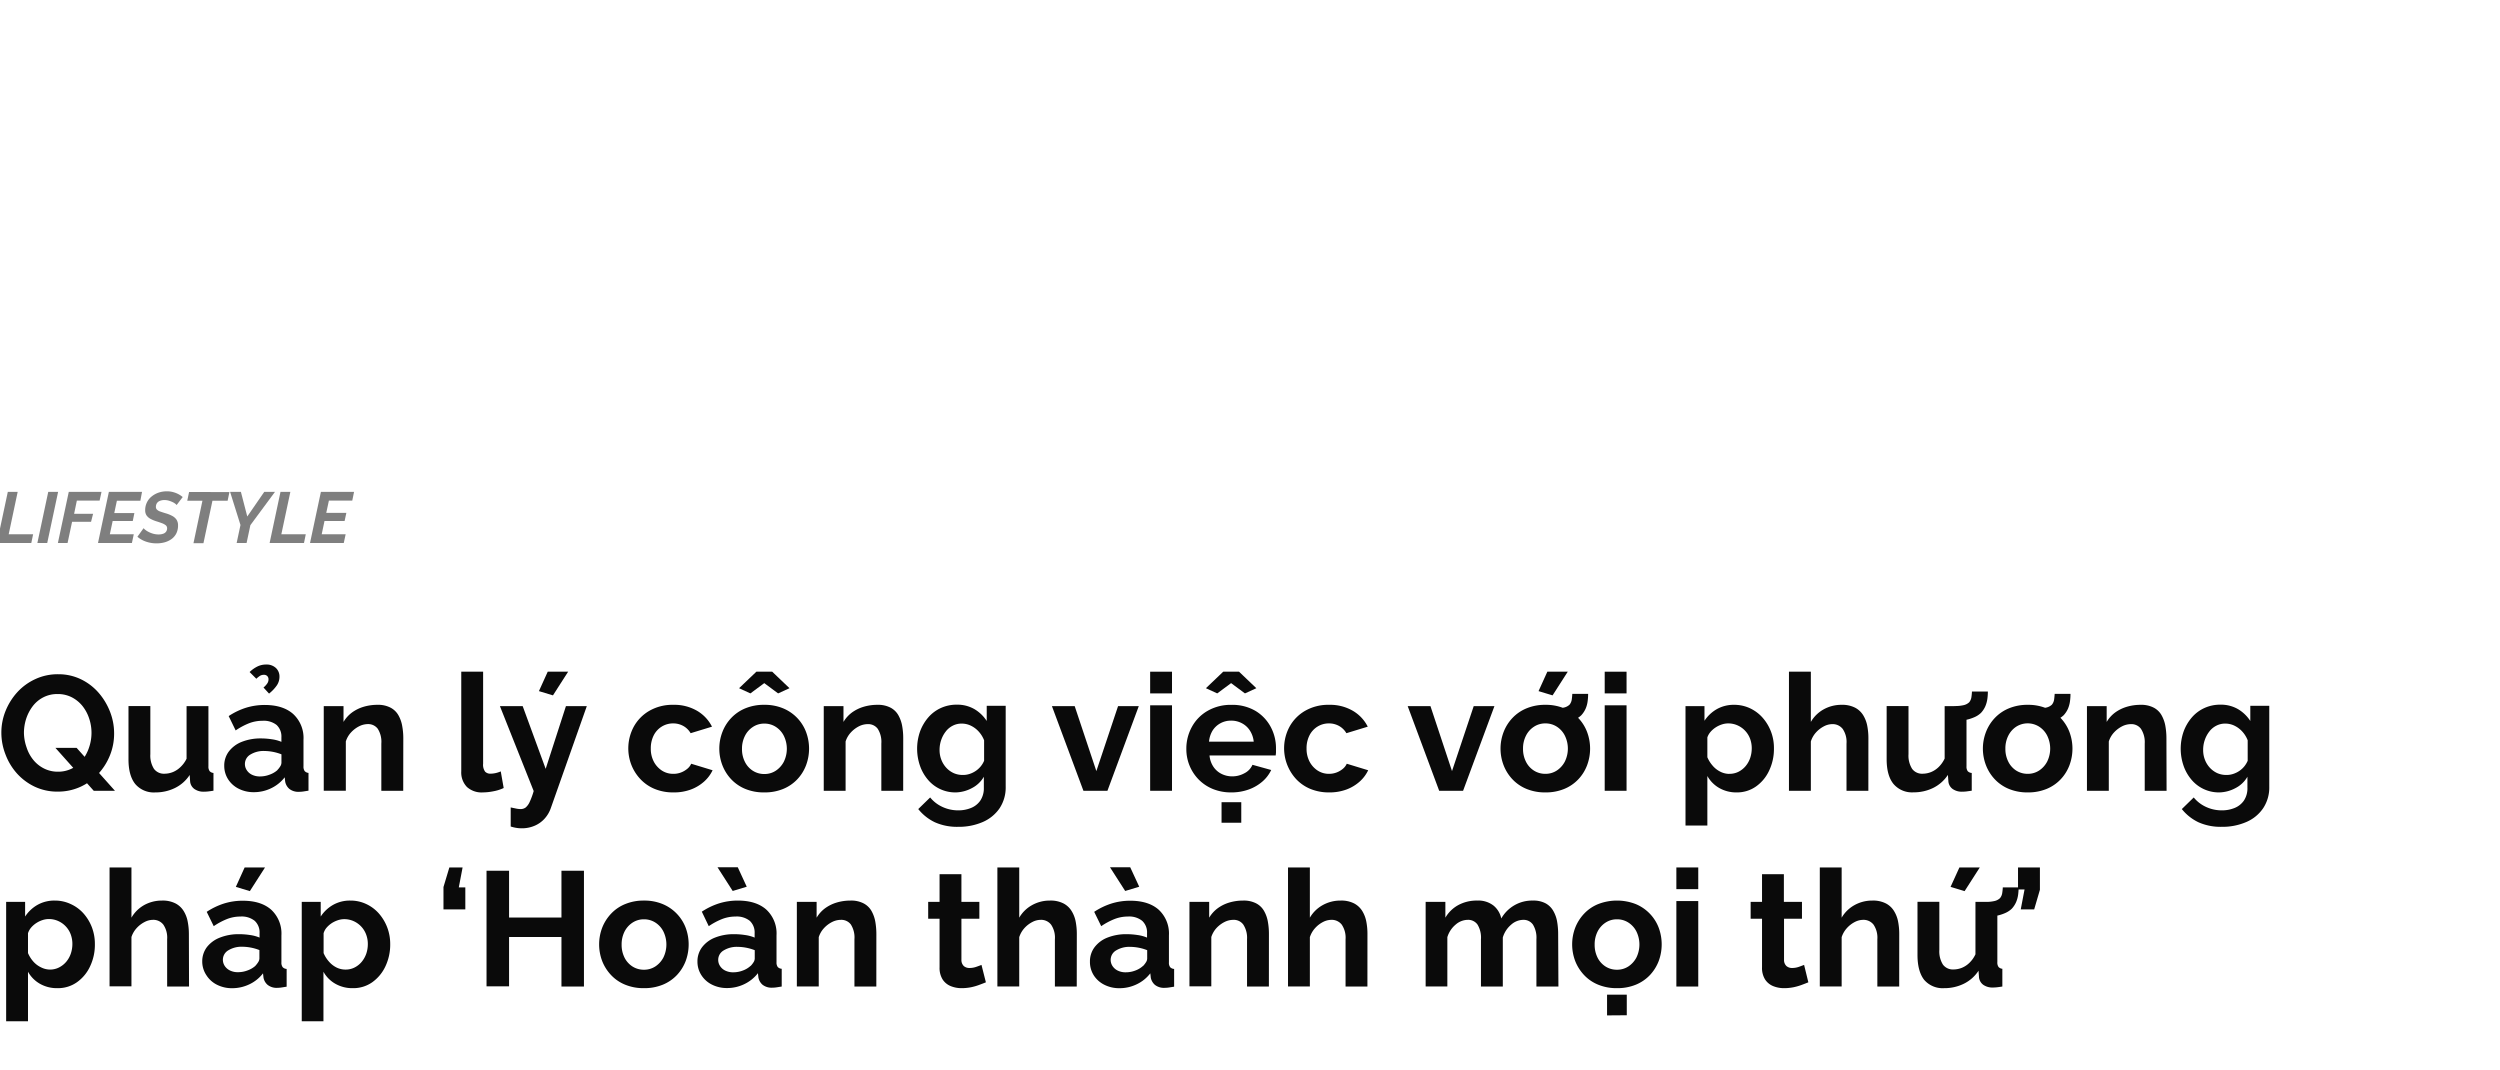 <svg xmlns="http://www.w3.org/2000/svg" viewBox="0 0 659 282"><g opacity="0.5"><path d="M2.06,129.65h2.6L2.29,140.84H8.73l-.48,2.3H-.81Z"/><path d="M12.72,129.65h2.6l-2.87,13.49H9.85Z"/><path d="M18.13,129.65h8.63l-.5,2.3h-6l-.72,3.48h5L24,137.55h-5l-1.19,5.59H15.26Z"/><path d="M28.7,129.65h8.74L37,132H30.81l-.69,3.25h5.3L35,137.33h-5.3l-.75,3.51h6.31l-.49,2.3H25.83Z"/><path d="M41.24,143.23a8.33,8.33,0,0,1-2.76-.46,6.8,6.8,0,0,1-2.26-1.28l1.63-2.26a2.47,2.47,0,0,0,.46.44,4.86,4.86,0,0,0,.87.55,6.52,6.52,0,0,0,1.2.47,5.34,5.34,0,0,0,1.41.19,3.54,3.54,0,0,0,1.26-.2,1.52,1.52,0,0,0,.75-.56,1.47,1.47,0,0,0,.25-.86,1,1,0,0,0-.37-.81,3.71,3.71,0,0,0-1-.54c-.43-.16-.92-.33-1.48-.5a8.73,8.73,0,0,1-1.6-.68,2.9,2.9,0,0,1-1-.92,2.44,2.44,0,0,1-.33-1.3,4.63,4.63,0,0,1,.47-2.1A4.48,4.48,0,0,1,40,130.85a5.92,5.92,0,0,1,1.83-1,6.72,6.72,0,0,1,2.15-.34,6.24,6.24,0,0,1,1.66.21,6.9,6.9,0,0,1,1.41.55,6.72,6.72,0,0,1,1.11.75l-1.61,2.12a1.23,1.23,0,0,0-.35-.36,3.42,3.42,0,0,0-.72-.43,6.77,6.77,0,0,0-1-.38,4,4,0,0,0-1.1-.16,3.19,3.19,0,0,0-1.26.23,1.62,1.62,0,0,0-.77.62,1.73,1.73,0,0,0-.25,1,.92.92,0,0,0,.3.7,2.21,2.21,0,0,0,.84.48c.37.13.82.28,1.35.44a8.73,8.73,0,0,1,1.76.69,3.19,3.19,0,0,1,1.17,1,2.65,2.65,0,0,1,.41,1.52,4.57,4.57,0,0,1-.48,2.17,4.14,4.14,0,0,1-1.3,1.48,5.82,5.82,0,0,1-1.84.84A8.14,8.14,0,0,1,41.24,143.23Z"/><path d="M53.36,132h-4l.48-2.3H60.48L60,132H56l-2.37,11.19H51Z"/><path d="M63.39,138.39l-2.74-8.74H63.5l1.68,6.5,4.48-6.5h2.83L66,138.43l-1,4.71H62.38Z"/><path d="M73.94,129.65h2.6l-2.38,11.19H80.6l-.47,2.3H71.07Z"/><path d="M84.59,129.65h8.74l-.47,2.3H86.7L86,135.2h5.3l-.46,2.13h-5.3l-.74,3.51h6.31l-.49,2.3H81.72Z"/></g><path d="M15.21,208.67a13.9,13.9,0,0,1-6.08-1.31,14.89,14.89,0,0,1-4.69-3.51,15.88,15.88,0,0,1-3-5,15.59,15.59,0,0,1-1.08-5.7,15.18,15.18,0,0,1,1.14-5.83,16.55,16.55,0,0,1,3.14-4.94A14.74,14.74,0,0,1,9.34,179a14,14,0,0,1,6-1.27,13.55,13.55,0,0,1,6,1.33,14.57,14.57,0,0,1,4.67,3.57,17,17,0,0,1,3,5,15.59,15.59,0,0,1,1.07,5.67A15.26,15.26,0,0,1,29,199.06,16,16,0,0,1,25.9,204a14.64,14.64,0,0,1-4.73,3.42A14.21,14.21,0,0,1,15.21,208.67Zm0-5.25a8.07,8.07,0,0,0,3.83-.88,8.31,8.31,0,0,0,2.8-2.36,11,11,0,0,0,1.69-3.31,12,12,0,0,0,.59-3.68,11.79,11.79,0,0,0-.63-3.83,10.51,10.51,0,0,0-1.76-3.27,8.78,8.78,0,0,0-2.8-2.28,8,8,0,0,0-3.72-.86,8,8,0,0,0-3.84.89,8.23,8.23,0,0,0-2.78,2.36,11.3,11.3,0,0,0-1.7,3.29,12.23,12.23,0,0,0-.58,3.7A12.09,12.09,0,0,0,7,197a10.1,10.1,0,0,0,1.74,3.26,8.59,8.59,0,0,0,2.79,2.28A8,8,0,0,0,15.25,203.42Zm-.6-6.28h5.59L30.3,208.45H24.71Z" fill="#0a0a0a"/><path d="M33.87,200.11v-14h5.76v12.7a6.52,6.52,0,0,0,.95,3.85,3.25,3.25,0,0,0,2.8,1.29,6,6,0,0,0,2.21-.44,6.32,6.32,0,0,0,2-1.33A7.48,7.48,0,0,0,49.18,200V186.14h5.76V202a2,2,0,0,0,.33,1.28,1.52,1.52,0,0,0,1,.47v4.68c-.57.09-1,.15-1.44.2a10.39,10.39,0,0,1-1.05.06,4.16,4.16,0,0,1-2.52-.7,2.75,2.75,0,0,1-1.14-1.94L50,204.28a9.75,9.75,0,0,1-3.87,3.43,11.57,11.57,0,0,1-5.2,1.17,6.4,6.4,0,0,1-5.29-2.23Q33.86,204.42,33.87,200.11Z" fill="#0a0a0a"/><path d="M59.11,201.87a6.15,6.15,0,0,1,1.23-3.8,7.92,7.92,0,0,1,3.42-2.53,13.35,13.35,0,0,1,5-.89,18.81,18.81,0,0,1,2.88.22,10.08,10.08,0,0,1,2.54.68v-1.2a4.17,4.17,0,0,0-1.27-3.25A5.47,5.47,0,0,0,69.18,190a9.74,9.74,0,0,0-3.53.65,18.06,18.06,0,0,0-3.53,1.89l-1.84-3.78a18.25,18.25,0,0,1,4.57-2.2,16.76,16.76,0,0,1,4.93-.73q4.81,0,7.5,2.38A8.57,8.57,0,0,1,80,195V202a2,2,0,0,0,.32,1.27,1.57,1.57,0,0,0,1,.47v4.68l-1.39.22a7.47,7.47,0,0,1-1.06.08,3.83,3.83,0,0,1-2.6-.77,3.32,3.32,0,0,1-1.09-1.89l-.13-1.16a10,10,0,0,1-3.66,2.92,10.35,10.35,0,0,1-4.47,1,8.68,8.68,0,0,1-4-.91,7,7,0,0,1-2.8-2.51A6.57,6.57,0,0,1,59.11,201.87Zm14,1.12a5.67,5.67,0,0,0,.78-1,1.87,1.87,0,0,0,.3-.93v-2.22a12.73,12.73,0,0,0-4.52-.88,6.64,6.64,0,0,0-3.67.94,2.86,2.86,0,0,0-1.44,2.5,2.89,2.89,0,0,0,.47,1.59,3.34,3.34,0,0,0,1.37,1.22,4.67,4.67,0,0,0,2.15.46,7,7,0,0,0,2.54-.48A6.15,6.15,0,0,0,73.13,203Zm-5.55-24.08-1.76-1.76a8,8,0,0,1,2.09-1.48,5.14,5.14,0,0,1,2.21-.5,3.58,3.58,0,0,1,2.65.93,3.08,3.08,0,0,1,.92,2.25,4.06,4.06,0,0,1-.67,2.28,10.09,10.09,0,0,1-2.08,2.2l-1.46-1.6a5.19,5.19,0,0,0,1-1.09,1.86,1.86,0,0,0,.32-1.06,1.19,1.19,0,0,0-.32-.86,1.17,1.17,0,0,0-.88-.34,2,2,0,0,0-1,.24A6.19,6.19,0,0,0,67.58,178.91Z" fill="#0a0a0a"/><path d="M106.29,208.45h-5.77V196a6.4,6.4,0,0,0-.94-3.89A3.13,3.13,0,0,0,97,190.87a5.25,5.25,0,0,0-2.34.58,7.53,7.53,0,0,0-2.13,1.62,6.27,6.27,0,0,0-1.37,2.37v13H85.34V186.14h5.21v4.16a8.42,8.42,0,0,1,2.19-2.45,10.15,10.15,0,0,1,3.07-1.53,12.74,12.74,0,0,1,3.68-.53,7.09,7.09,0,0,1,3.46.75,5.12,5.12,0,0,1,2.07,2,8.64,8.64,0,0,1,1,2.82,17.85,17.85,0,0,1,.29,3.19Z" fill="#0a0a0a"/><path d="M121.59,177.06h5.76v24.25a3.12,3.12,0,0,0,.52,2.09,1.87,1.87,0,0,0,1.42.54,6.47,6.47,0,0,0,1.42-.17,7.49,7.49,0,0,0,1.29-.43l.77,4.38a10.79,10.79,0,0,1-2.71.86,14.77,14.77,0,0,1-2.79.3,5.74,5.74,0,0,1-4.19-1.44,5.49,5.49,0,0,1-1.49-4.12Z" fill="#0a0a0a"/><path d="M134.62,212.84l1.44.3a5.92,5.92,0,0,0,1.14.13,2.2,2.2,0,0,0,1.36-.41,4.11,4.11,0,0,0,1.05-1.44,19.34,19.34,0,0,0,1.07-2.9l-8.9-22.38h6l6.06,16.53,5.34-16.53h5.5L145.2,213a8.11,8.11,0,0,1-1.57,2.71,7.49,7.49,0,0,1-2.62,1.92,8.5,8.5,0,0,1-3.51.71,8.94,8.94,0,0,1-1.37-.11,10.5,10.5,0,0,1-1.51-.36Zm11.14-29.54-3.7-1.12,2.32-5.12h5.38Z" fill="#0a0a0a"/><path d="M177.53,208.88a12.72,12.72,0,0,1-4.94-.91,10.81,10.81,0,0,1-3.74-2.55,11.79,11.79,0,0,1-2.39-3.72,12.07,12.07,0,0,1,.6-10.14,10.88,10.88,0,0,1,4.11-4.19,12.2,12.2,0,0,1,6.32-1.58,11.89,11.89,0,0,1,6.28,1.59,10.1,10.1,0,0,1,3.91,4.17l-5.63,1.72a5.08,5.08,0,0,0-1.94-1.91,5.44,5.44,0,0,0-2.66-.67,5.63,5.63,0,0,0-3,.83,5.77,5.77,0,0,0-2.13,2.32,7.56,7.56,0,0,0-.77,3.48,7.24,7.24,0,0,0,.79,3.44,6.32,6.32,0,0,0,2.13,2.36,5.4,5.4,0,0,0,3,.86,5.48,5.48,0,0,0,2-.34,5.79,5.79,0,0,0,1.66-.95,3.64,3.64,0,0,0,1.07-1.37l5.64,1.72a9.39,9.39,0,0,1-2.26,3,11,11,0,0,1-3.48,2.08A12.76,12.76,0,0,1,177.53,208.88Z" fill="#0a0a0a"/><path d="M201.49,208.88a12.73,12.73,0,0,1-5-.91,10.72,10.72,0,0,1-3.72-2.53,11.29,11.29,0,0,1-2.34-3.7,12.21,12.21,0,0,1,0-8.8,11.19,11.19,0,0,1,2.34-3.7,10.72,10.72,0,0,1,3.72-2.53,12.73,12.73,0,0,1,5-.92,12.58,12.58,0,0,1,4.92.92,10.91,10.91,0,0,1,6.06,6.23,12.5,12.5,0,0,1,0,8.8,11.07,11.07,0,0,1-2.32,3.7,10.72,10.72,0,0,1-3.72,2.53A12.72,12.72,0,0,1,201.49,208.88Zm-6.67-27.47,4.56-4.35h4.17l4.56,4.35-3,1.37-3.65-2.71-3.66,2.71Zm.77,16a7.36,7.36,0,0,0,.78,3.44,5.84,5.84,0,0,0,2.11,2.34,5.5,5.5,0,0,0,3,.84,5.36,5.36,0,0,0,3-.86,6.32,6.32,0,0,0,2.13-2.36,7.75,7.75,0,0,0,0-6.86,6,6,0,0,0-2.13-2.36,5.44,5.44,0,0,0-3-.85,5.36,5.36,0,0,0-3,.87,6,6,0,0,0-2.11,2.36A7.36,7.36,0,0,0,195.59,197.36Z" fill="#0a0a0a"/><path d="M238.08,208.45h-5.76V196a6.39,6.39,0,0,0-.95-3.89,3.11,3.11,0,0,0-2.62-1.23,5.26,5.26,0,0,0-2.35.58,7.63,7.63,0,0,0-2.12,1.62,6.3,6.3,0,0,0-1.38,2.37v13h-5.76V186.14h5.2v4.16a8.42,8.42,0,0,1,2.19-2.45,10.21,10.21,0,0,1,3.08-1.53,12.67,12.67,0,0,1,3.67-.53,7.14,7.14,0,0,1,3.47.75,5.09,5.09,0,0,1,2.06,2,8.89,8.89,0,0,1,1,2.82,17.85,17.85,0,0,1,.28,3.19Z" fill="#0a0a0a"/><path d="M251.92,208.88a9.4,9.4,0,0,1-7.33-3.36,11.39,11.39,0,0,1-2.08-3.66,13.76,13.76,0,0,1,0-9,12,12,0,0,1,2.17-3.73,9.71,9.71,0,0,1,3.31-2.49,10,10,0,0,1,4.24-.89,9,9,0,0,1,4.6,1.16,9.81,9.81,0,0,1,3.27,3.14v-4h5v21.31a9.93,9.93,0,0,1-1.61,5.7,10.33,10.33,0,0,1-4.45,3.63,15.79,15.79,0,0,1-6.45,1.26,14.28,14.28,0,0,1-6.2-1.22,12.54,12.54,0,0,1-4.34-3.46l3.14-3.06a9,9,0,0,0,3.25,2.5,9.77,9.77,0,0,0,4.15.9,8.76,8.76,0,0,0,3.37-.63,5.41,5.41,0,0,0,2.45-1.94,5.86,5.86,0,0,0,.93-3.45v-2.84a7.6,7.6,0,0,1-3.16,3A9.38,9.38,0,0,1,251.92,208.88Zm1.94-4.6a5.5,5.5,0,0,0,1.81-.3,6.28,6.28,0,0,0,2.88-2,6,6,0,0,0,.86-1.44v-5.4a7.33,7.33,0,0,0-1.44-2.32,6.74,6.74,0,0,0-2.07-1.54,5.48,5.48,0,0,0-2.38-.54,5,5,0,0,0-2.41.57,5.34,5.34,0,0,0-1.85,1.57,7.51,7.51,0,0,0-1.18,2.24,7.91,7.91,0,0,0-.41,2.57,7,7,0,0,0,.47,2.59,6.7,6.7,0,0,0,1.31,2.11,6.13,6.13,0,0,0,2,1.43A5.88,5.88,0,0,0,253.86,204.28Z" fill="#0a0a0a"/><path d="M285.59,208.45l-8.3-22.31h6L289,203.26l5.72-17.12h5.46l-8.26,22.31Z" fill="#0a0a0a"/><path d="M303.18,182.78v-5.72h5.76v5.72Zm0,25.67V185.92h5.76v22.53Z" fill="#0a0a0a"/><path d="M324.59,208.88a12.62,12.62,0,0,1-4.9-.91,11.14,11.14,0,0,1-3.74-2.51,11.42,11.42,0,0,1-3.23-8,11.86,11.86,0,0,1,1.45-5.83,10.86,10.86,0,0,1,4.12-4.23,12.15,12.15,0,0,1,6.35-1.6,12,12,0,0,1,6.32,1.6,10.86,10.86,0,0,1,4,4.22,11.78,11.78,0,0,1,1.39,5.64c0,.34,0,.69,0,1s-.06.65-.08.88H318.83a6.33,6.33,0,0,0,1,2.94A5.55,5.55,0,0,0,322,204a6.31,6.31,0,0,0,2.82.65,6.61,6.61,0,0,0,3.24-.84,4.45,4.45,0,0,0,2.09-2.21l4.94,1.37a9.27,9.27,0,0,1-2.34,3.06,11.36,11.36,0,0,1-3.59,2.08A13.3,13.3,0,0,1,324.59,208.88Zm-6.71-27.47,4.56-4.35h4.17l4.56,4.35-3,1.37-3.65-2.71-3.66,2.71Zm.82,14.1h11.78a6.52,6.52,0,0,0-1-2.92,5.53,5.53,0,0,0-2.09-1.93,5.9,5.9,0,0,0-2.88-.7,5.73,5.73,0,0,0-2.82.7,5.6,5.6,0,0,0-2.06,1.93A6.65,6.65,0,0,0,318.7,195.51ZM322,216.88v-5.42h5.2v5.42Z" fill="#0a0a0a"/><path d="M350.39,208.88a12.72,12.72,0,0,1-4.94-.91,10.81,10.81,0,0,1-3.74-2.55,12,12,0,0,1-1.79-13.86,10.88,10.88,0,0,1,4.11-4.19,12.2,12.2,0,0,1,6.32-1.58,11.89,11.89,0,0,1,6.28,1.59,10.1,10.1,0,0,1,3.91,4.17l-5.63,1.72a5.15,5.15,0,0,0-1.94-1.91,5.44,5.44,0,0,0-2.66-.67,5.63,5.63,0,0,0-3,.83,5.77,5.77,0,0,0-2.13,2.32,7.44,7.44,0,0,0-.77,3.48,7.24,7.24,0,0,0,.79,3.44,6.32,6.32,0,0,0,2.13,2.36,5.4,5.4,0,0,0,3,.86,5.52,5.52,0,0,0,1.95-.34,5.79,5.79,0,0,0,1.66-.95,3.74,3.74,0,0,0,1.07-1.37l5.64,1.72a9.39,9.39,0,0,1-2.26,3,11,11,0,0,1-3.48,2.08A12.79,12.79,0,0,1,350.39,208.88Z" fill="#0a0a0a"/><path d="M379.37,208.45l-8.3-22.31h6l5.68,17.12,5.72-17.12h5.46l-8.26,22.31Z" fill="#0a0a0a"/><path d="M407.37,208.88a12.73,12.73,0,0,1-4.95-.91,10.72,10.72,0,0,1-3.72-2.53,11.29,11.29,0,0,1-2.34-3.7,12.21,12.21,0,0,1,0-8.8,11.19,11.19,0,0,1,2.34-3.7,10.72,10.72,0,0,1,3.72-2.53,12.73,12.73,0,0,1,4.95-.92,12.58,12.58,0,0,1,4.92.92,10.91,10.91,0,0,1,6.06,6.23,12.5,12.5,0,0,1,0,8.8,11.07,11.07,0,0,1-2.32,3.7,10.72,10.72,0,0,1-3.72,2.53A12.72,12.72,0,0,1,407.37,208.88Zm-5.9-11.52a7.36,7.36,0,0,0,.78,3.44,5.84,5.84,0,0,0,2.11,2.34,5.5,5.5,0,0,0,3,.84,5.36,5.36,0,0,0,3-.86,6.32,6.32,0,0,0,2.13-2.36,7.75,7.75,0,0,0,0-6.86,6,6,0,0,0-2.13-2.36,5.44,5.44,0,0,0-3-.85,5.36,5.36,0,0,0-3,.87,6,6,0,0,0-2.11,2.36A7.36,7.36,0,0,0,401.47,197.36Zm7.79-14.06-3.7-1.12,2.32-5.12h5.38Zm.56,7.39.08-3.95a9.68,9.68,0,0,0,2.41-.24,3.1,3.1,0,0,0,1.42-.75,2.81,2.81,0,0,0,.58-1.31q.1-.7.15-1.53h4.17a14.37,14.37,0,0,1-.13,1.94,7.11,7.11,0,0,1-.51,1.91,6.39,6.39,0,0,1-1.16,1.78,5.76,5.76,0,0,1-1.75,1.14,11.18,11.18,0,0,1-2.45.76A15.14,15.14,0,0,1,409.82,190.69Z" fill="#0a0a0a"/><path d="M423,182.78v-5.72h5.76v5.72Zm0,25.67V185.92h5.76v22.53Z" fill="#0a0a0a"/><path d="M457.8,208.88a9,9,0,0,1-4.62-1.17,8.3,8.3,0,0,1-3.12-3.16v13.06H444.3V186.14h5V190a9.53,9.53,0,0,1,3.27-3.08,9,9,0,0,1,4.52-1.13,9.76,9.76,0,0,1,4.19.9,10.22,10.22,0,0,1,3.33,2.48,12,12,0,0,1,3,8.1,13.27,13.27,0,0,1-1.27,5.87,10.49,10.49,0,0,1-3.48,4.19A8.64,8.64,0,0,1,457.8,208.88Zm-1.93-4.9a5.18,5.18,0,0,0,2.41-.55,6,6,0,0,0,1.87-1.49,6.68,6.68,0,0,0,1.2-2.15,7.87,7.87,0,0,0,.41-2.52,7.19,7.19,0,0,0-.45-2.57,6.23,6.23,0,0,0-3.31-3.5,6,6,0,0,0-2.48-.51,5.39,5.39,0,0,0-1.65.28,6.8,6.8,0,0,0-1.61.77,6.45,6.45,0,0,0-1.36,1.18,4.37,4.37,0,0,0-.84,1.46v5.23a8.22,8.22,0,0,0,1.4,2.23,6.42,6.42,0,0,0,2,1.57A5.36,5.36,0,0,0,455.87,204Z" fill="#0a0a0a"/><path d="M492.5,208.45h-5.76V196a6.09,6.09,0,0,0-1-3.85,3.34,3.34,0,0,0-2.77-1.27,4.85,4.85,0,0,0-2.19.58,7.36,7.36,0,0,0-2.09,1.62,6.36,6.36,0,0,0-1.35,2.37v13h-5.77V177.06h5.77V190.3a8.86,8.86,0,0,1,3.39-3.32,9.59,9.59,0,0,1,4.69-1.19,7.45,7.45,0,0,1,3.57.75,5.53,5.53,0,0,1,2.15,2,8.36,8.36,0,0,1,1.07,2.8,17,17,0,0,1,.3,3.21Z" fill="#0a0a0a"/><path d="M497.32,200.11v-14h5.76v12.7a6.52,6.52,0,0,0,.95,3.85,3.24,3.24,0,0,0,2.79,1.29,6,6,0,0,0,2.22-.44,6.32,6.32,0,0,0,2-1.33,7.66,7.66,0,0,0,1.57-2.23V186.14h5.76V202a2,2,0,0,0,.32,1.28,1.57,1.57,0,0,0,1.06.47v4.68l-1.44.2a10.42,10.42,0,0,1-1.06.06,4.14,4.14,0,0,1-2.51-.7,2.75,2.75,0,0,1-1.14-1.94l-.13-1.79a9.88,9.88,0,0,1-3.87,3.43,11.57,11.57,0,0,1-5.2,1.17,6.38,6.38,0,0,1-5.29-2.23Q497.32,204.42,497.32,200.11Zm17.85-10,.08-4a9.73,9.73,0,0,0,2.41-.24,3.15,3.15,0,0,0,1.42-.75,2.81,2.81,0,0,0,.58-1.31q.11-.72.15-1.53H524a14.12,14.12,0,0,1-.13,1.93,7.59,7.59,0,0,1-.52,1.92,6.1,6.1,0,0,1-1.16,1.78,5.83,5.83,0,0,1-1.74,1.14,10.82,10.82,0,0,1-2.45.75A14.33,14.33,0,0,1,515.17,190.09Z" fill="#0a0a0a"/><path d="M534.52,208.88a12.73,12.73,0,0,1-4.95-.91,10.72,10.72,0,0,1-3.72-2.53,11.29,11.29,0,0,1-2.34-3.7,12.21,12.21,0,0,1,0-8.8,11.19,11.19,0,0,1,2.34-3.7,10.72,10.72,0,0,1,3.72-2.53,12.73,12.73,0,0,1,4.95-.92,12.58,12.58,0,0,1,4.92.92,10.91,10.91,0,0,1,6.06,6.23,12.5,12.5,0,0,1,0,8.8,11.07,11.07,0,0,1-2.32,3.7,10.72,10.72,0,0,1-3.72,2.53A12.72,12.72,0,0,1,534.52,208.88Zm-5.9-11.52a7.36,7.36,0,0,0,.78,3.44,5.89,5.89,0,0,0,2.1,2.34,5.56,5.56,0,0,0,3,.84,5.39,5.39,0,0,0,3-.86,6.32,6.32,0,0,0,2.13-2.36,7.75,7.75,0,0,0,0-6.86,6,6,0,0,0-2.13-2.36,5.63,5.63,0,0,0-6,0,6.09,6.09,0,0,0-2.1,2.36A7.36,7.36,0,0,0,528.62,197.36Zm8.35-6.67.08-3.95a9.68,9.68,0,0,0,2.41-.24,3.1,3.1,0,0,0,1.42-.75,2.81,2.81,0,0,0,.58-1.31q.1-.7.15-1.53h4.17a14.37,14.37,0,0,1-.13,1.94,7.5,7.5,0,0,1-.51,1.91,6.39,6.39,0,0,1-1.16,1.78,6,6,0,0,1-1.75,1.14,11.18,11.18,0,0,1-2.45.76A15.14,15.14,0,0,1,537,190.69Z" fill="#0a0a0a"/><path d="M571.11,208.45h-5.76V196a6.39,6.39,0,0,0-1-3.89,3.13,3.13,0,0,0-2.62-1.23,5.26,5.26,0,0,0-2.35.58,7.67,7.67,0,0,0-2.13,1.62,6.27,6.27,0,0,0-1.37,2.37v13h-5.76V186.14h5.2v4.16a8.42,8.42,0,0,1,2.19-2.45,10.21,10.21,0,0,1,3.08-1.53,12.62,12.62,0,0,1,3.67-.53,7.14,7.14,0,0,1,3.47.75,5.09,5.09,0,0,1,2.06,2,8.89,8.89,0,0,1,1,2.82,18.82,18.82,0,0,1,.28,3.19Z" fill="#0a0a0a"/><path d="M585,208.88a9.4,9.4,0,0,1-7.33-3.36,11.39,11.39,0,0,1-2.08-3.66,13.76,13.76,0,0,1,0-9,12,12,0,0,1,2.17-3.73,9.71,9.71,0,0,1,3.31-2.49,10,10,0,0,1,4.24-.89,9,9,0,0,1,4.6,1.16,9.81,9.81,0,0,1,3.27,3.14v-4h5v21.31a9.86,9.86,0,0,1-1.62,5.7,10.21,10.21,0,0,1-4.45,3.63,15.73,15.73,0,0,1-6.45,1.26,14.26,14.26,0,0,1-6.19-1.22,12.54,12.54,0,0,1-4.34-3.46l3.14-3.06a9,9,0,0,0,3.25,2.5,9.76,9.76,0,0,0,4.14.9,8.77,8.77,0,0,0,3.38-.63,5.46,5.46,0,0,0,2.45-1.94,5.86,5.86,0,0,0,.93-3.45v-2.84a7.6,7.6,0,0,1-3.16,3A9.38,9.38,0,0,1,585,208.88Zm1.94-4.6a5.4,5.4,0,0,0,1.8-.3,6.24,6.24,0,0,0,2.89-2,6.37,6.37,0,0,0,.86-1.44v-5.4a7.33,7.33,0,0,0-1.44-2.32,6.74,6.74,0,0,0-2.07-1.54,5.5,5.5,0,0,0-2.39-.54,5,5,0,0,0-2.4.57,5.34,5.34,0,0,0-1.85,1.57,7.51,7.51,0,0,0-1.18,2.24,7.91,7.91,0,0,0-.41,2.57,7,7,0,0,0,.47,2.59,6.53,6.53,0,0,0,1.31,2.11,6.13,6.13,0,0,0,2,1.43A5.88,5.88,0,0,0,586.89,204.28Z" fill="#0a0a0a"/><path d="M15.12,260.48a9,9,0,0,1-4.62-1.17,8.3,8.3,0,0,1-3.12-3.16v13.06H1.62V237.74h5v3.86a9.53,9.53,0,0,1,3.27-3.08,9,9,0,0,1,4.52-1.13,9.73,9.73,0,0,1,4.19.9A10.12,10.12,0,0,1,22,240.77a12,12,0,0,1,2.22,3.66,12.28,12.28,0,0,1,.79,4.44,13.27,13.27,0,0,1-1.27,5.87,10.49,10.49,0,0,1-3.48,4.19A8.64,8.64,0,0,1,15.12,260.48Zm-1.93-4.9A5.18,5.18,0,0,0,15.6,255a6,6,0,0,0,1.87-1.49,6.68,6.68,0,0,0,1.2-2.15,7.86,7.86,0,0,0,.41-2.51,7.21,7.21,0,0,0-.45-2.58,6.23,6.23,0,0,0-3.31-3.5,6,6,0,0,0-2.47-.51,5.4,5.4,0,0,0-1.66.28,6.8,6.8,0,0,0-1.61.77,6.45,6.45,0,0,0-1.36,1.18A4.37,4.37,0,0,0,7.38,246v5.23a8.22,8.22,0,0,0,1.4,2.23A6.35,6.35,0,0,0,10.83,255,5.29,5.29,0,0,0,13.19,255.58Z" fill="#0a0a0a"/><path d="M49.83,260.05H44.06V247.59a6.09,6.09,0,0,0-1-3.85,3.32,3.32,0,0,0-2.77-1.27,4.85,4.85,0,0,0-2.19.58A7.36,7.36,0,0,0,36,244.67,6.36,6.36,0,0,0,34.65,247v13H28.88V228.66h5.77V241.9A8.86,8.86,0,0,1,38,238.58a9.59,9.59,0,0,1,4.69-1.19,7.45,7.45,0,0,1,3.57.75,5.53,5.53,0,0,1,2.15,2,8.15,8.15,0,0,1,1.07,2.8,17,17,0,0,1,.31,3.21Z" fill="#0a0a0a"/><path d="M53.31,253.47a6.21,6.21,0,0,1,1.22-3.8A7.92,7.92,0,0,1,58,247.14a13.35,13.35,0,0,1,5-.89,18.81,18.81,0,0,1,2.88.22,10,10,0,0,1,2.54.68V246a4.15,4.15,0,0,0-1.27-3.26,5.45,5.45,0,0,0-3.76-1.14,9.78,9.78,0,0,0-3.53.65,18,18,0,0,0-3.52,1.89l-1.85-3.78a18.31,18.31,0,0,1,4.58-2.2,16.64,16.64,0,0,1,4.92-.73q4.82,0,7.51,2.38a8.56,8.56,0,0,1,2.68,6.78v7.08a1.93,1.93,0,0,0,.33,1.27,1.52,1.52,0,0,0,1.05.47v4.68l-1.4.22a7.24,7.24,0,0,1-1,.08,3.79,3.79,0,0,1-2.6-.77,3.28,3.28,0,0,1-1.1-1.89l-.13-1.16a9.84,9.84,0,0,1-3.65,2.92,10.43,10.43,0,0,1-4.48,1,8.68,8.68,0,0,1-4-.91,6.93,6.93,0,0,1-2.79-2.51A6.48,6.48,0,0,1,53.31,253.47Zm14,1.12a6.1,6.1,0,0,0,.77-1,1.87,1.87,0,0,0,.3-.93v-2.22a12.34,12.34,0,0,0-2.23-.65,12.58,12.58,0,0,0-2.28-.23,6.68,6.68,0,0,0-3.68.94,2.88,2.88,0,0,0-1.44,2.5,3,3,0,0,0,.47,1.59,3.43,3.43,0,0,0,1.38,1.22,4.64,4.64,0,0,0,2.15.46,7.06,7.06,0,0,0,2.54-.48A6.25,6.25,0,0,0,67.33,254.59ZM65.86,234.9l-3.69-1.12,2.32-5.12h5.37Z" fill="#0a0a0a"/><path d="M93,260.48a9,9,0,0,1-4.62-1.17,8.17,8.17,0,0,1-3.12-3.16v13.06H79.54V237.74h5v3.86a9.53,9.53,0,0,1,3.27-3.08,9,9,0,0,1,4.51-1.13,9.69,9.69,0,0,1,4.19.9,10.16,10.16,0,0,1,3.34,2.48,12.13,12.13,0,0,1,2.21,3.66,12.28,12.28,0,0,1,.8,4.44,13.41,13.41,0,0,1-1.27,5.87,10.65,10.65,0,0,1-3.48,4.19A8.64,8.64,0,0,1,93,260.48Zm-1.93-4.9a5.14,5.14,0,0,0,2.4-.55,5.84,5.84,0,0,0,1.87-1.49,6.9,6.9,0,0,0,1.21-2.15,7.86,7.86,0,0,0,.41-2.51,7,7,0,0,0-.46-2.58,6.16,6.16,0,0,0-1.31-2.09,6.26,6.26,0,0,0-2-1.41,6,6,0,0,0-2.47-.51,5.34,5.34,0,0,0-1.65.28,7.05,7.05,0,0,0-1.62.77,6.65,6.65,0,0,0-1.35,1.18A4.06,4.06,0,0,0,85.3,246v5.23a8,8,0,0,0,1.4,2.23,6.42,6.42,0,0,0,2,1.57A5.3,5.3,0,0,0,91.11,255.58Z" fill="#0a0a0a"/><path d="M121.94,228.66l-1,5.25h1.72v5.8H116.9v-5.89l1.55-5.16Z" fill="#0a0a0a"/><path d="M153.93,229.52v30.53H148V247H134.19v13h-5.94V229.52h5.94v12.34H148V229.52Z" fill="#0a0a0a"/><path d="M169.75,260.48a12.72,12.72,0,0,1-4.94-.91,10.54,10.54,0,0,1-3.72-2.53,11.48,11.48,0,0,1-2.35-3.7,12.36,12.36,0,0,1,0-8.8,11.48,11.48,0,0,1,2.35-3.7,10.54,10.54,0,0,1,3.72-2.53,12.72,12.72,0,0,1,4.94-.92,12.55,12.55,0,0,1,4.92.92,11,11,0,0,1,6.07,6.23,12.65,12.65,0,0,1,0,8.8,11.23,11.23,0,0,1-2.32,3.7,10.72,10.72,0,0,1-3.72,2.53A12.8,12.8,0,0,1,169.75,260.48ZM163.86,249a7.48,7.48,0,0,0,.77,3.44,5.92,5.92,0,0,0,2.11,2.34,5.53,5.53,0,0,0,3,.84,5.4,5.4,0,0,0,3-.86,6.32,6.32,0,0,0,2.13-2.36,7.84,7.84,0,0,0,0-6.86,6,6,0,0,0-2.13-2.36,5.47,5.47,0,0,0-3-.85,5.38,5.38,0,0,0-3,.87,6.11,6.11,0,0,0-2.11,2.36A7.48,7.48,0,0,0,163.86,249Z" fill="#0a0a0a"/><path d="M183.85,253.47a6.15,6.15,0,0,1,1.23-3.8,7.92,7.92,0,0,1,3.42-2.53,13.35,13.35,0,0,1,5-.89,18.81,18.81,0,0,1,2.88.22,10.08,10.08,0,0,1,2.54.68V246a4.18,4.18,0,0,0-1.27-3.26,5.47,5.47,0,0,0-3.76-1.14,9.74,9.74,0,0,0-3.53.65,18.06,18.06,0,0,0-3.53,1.89L185,240.32a18.25,18.25,0,0,1,4.57-2.2,16.76,16.76,0,0,1,4.93-.73q4.81,0,7.5,2.38a8.57,8.57,0,0,1,2.69,6.78v7.08a2,2,0,0,0,.32,1.27,1.57,1.57,0,0,0,1.05.47v4.68l-1.39.22a7.47,7.47,0,0,1-1.06.08,3.83,3.83,0,0,1-2.6-.77,3.32,3.32,0,0,1-1.09-1.89l-.13-1.16a10,10,0,0,1-3.66,2.92,10.35,10.35,0,0,1-4.47,1,8.68,8.68,0,0,1-4-.91,6.93,6.93,0,0,1-2.79-2.51A6.49,6.49,0,0,1,183.85,253.47Zm5.29-24.85h5.34l2.36,5.12-3.7,1.12Zm8.73,26a5.67,5.67,0,0,0,.78-1,1.87,1.87,0,0,0,.3-.93v-2.22a12.73,12.73,0,0,0-4.52-.88,6.64,6.64,0,0,0-3.67.94,2.86,2.86,0,0,0-1.44,2.5,2.89,2.89,0,0,0,.47,1.59,3.34,3.34,0,0,0,1.37,1.22,4.67,4.67,0,0,0,2.15.46,7,7,0,0,0,2.54-.48A6.15,6.15,0,0,0,197.87,254.59Z" fill="#0a0a0a"/><path d="M231,260.05h-5.77V247.59a6.4,6.4,0,0,0-.94-3.89,3.13,3.13,0,0,0-2.63-1.23,5.25,5.25,0,0,0-2.34.58,7.53,7.53,0,0,0-2.13,1.62,6.27,6.27,0,0,0-1.37,2.37v13h-5.77V237.74h5.21v4.16a8.42,8.42,0,0,1,2.19-2.45,10.15,10.15,0,0,1,3.07-1.53,12.74,12.74,0,0,1,3.68-.53,7.09,7.09,0,0,1,3.46.75,5.12,5.12,0,0,1,2.07,2,8.89,8.89,0,0,1,1,2.82,18.82,18.82,0,0,1,.28,3.19Z" fill="#0a0a0a"/><path d="M259.88,258.94c-.49.2-1.08.43-1.77.68a14,14,0,0,1-2.21.63,12.74,12.74,0,0,1-2.39.23,7.52,7.52,0,0,1-2.92-.55,4.6,4.6,0,0,1-2.13-1.77,5.71,5.71,0,0,1-.79-3.17V242.17h-3v-4.43h3v-7.31h5.76v7.31h4.73v4.43h-4.73V253a2.2,2.2,0,0,0,.64,1.66,2.24,2.24,0,0,0,1.51.5,5.29,5.29,0,0,0,1.76-.3q.86-.3,1.38-.51Z" fill="#0a0a0a"/><path d="M283.83,260.05h-5.76V247.59a6.08,6.08,0,0,0-1-3.85,3.32,3.32,0,0,0-2.77-1.27,4.85,4.85,0,0,0-2.19.58,7.36,7.36,0,0,0-2.09,1.62,6.5,6.5,0,0,0-1.35,2.37v13h-5.76V228.66h5.76V241.9a8.82,8.82,0,0,1,3.4-3.32,9.52,9.52,0,0,1,4.68-1.19,7.45,7.45,0,0,1,3.57.75,5.47,5.47,0,0,1,2.15,2,8.17,8.17,0,0,1,1.08,2.8,17,17,0,0,1,.3,3.21Z" fill="#0a0a0a"/><path d="M287.31,253.47a6.15,6.15,0,0,1,1.23-3.8,7.83,7.83,0,0,1,3.41-2.53,13.41,13.41,0,0,1,5-.89,19,19,0,0,1,2.88.22,9.88,9.88,0,0,1,2.53.68V246a4.15,4.15,0,0,0-1.27-3.26,5.45,5.45,0,0,0-3.76-1.14,9.69,9.69,0,0,0-3.52.65,17.78,17.78,0,0,0-3.53,1.89l-1.85-3.78a18.31,18.31,0,0,1,4.58-2.2,16.64,16.64,0,0,1,4.92-.73c3.21,0,5.72.79,7.51,2.38a8.57,8.57,0,0,1,2.69,6.78v7.08a1.94,1.94,0,0,0,.32,1.27,1.52,1.52,0,0,0,1.05.47v4.68l-1.4.22a7.24,7.24,0,0,1-1.05.08,3.81,3.81,0,0,1-2.6-.77,3.34,3.34,0,0,1-1.1-1.89l-.13-1.16a9.84,9.84,0,0,1-3.65,2.92,10.35,10.35,0,0,1-4.47,1,8.65,8.65,0,0,1-4-.91,7,7,0,0,1-2.8-2.51A6.57,6.57,0,0,1,287.31,253.47Zm5.29-24.85h5.33l2.37,5.12-3.7,1.12Zm8.73,26a6.1,6.1,0,0,0,.77-1,1.87,1.87,0,0,0,.3-.93v-2.22a12.11,12.11,0,0,0-2.23-.65,12.58,12.58,0,0,0-2.28-.23,6.68,6.68,0,0,0-3.68.94,2.88,2.88,0,0,0-1.44,2.5,3,3,0,0,0,.47,1.59,3.43,3.43,0,0,0,1.38,1.22,4.64,4.64,0,0,0,2.15.46,7,7,0,0,0,2.54-.48A6.25,6.25,0,0,0,301.33,254.59Z" fill="#0a0a0a"/><path d="M334.48,260.05h-5.76V247.59a6.39,6.39,0,0,0-1-3.89,3.11,3.11,0,0,0-2.62-1.23,5.22,5.22,0,0,0-2.34.58,7.53,7.53,0,0,0-2.13,1.62A6.43,6.43,0,0,0,319.3,247v13h-5.76V237.74h5.2v4.16a8.6,8.6,0,0,1,2.2-2.45,10,10,0,0,1,3.07-1.53,12.69,12.69,0,0,1,3.68-.53,7.09,7.09,0,0,1,3.46.75,5.09,5.09,0,0,1,2.06,2,8.65,8.65,0,0,1,1,2.82,17.85,17.85,0,0,1,.28,3.19Z" fill="#0a0a0a"/><path d="M360.45,260.05h-5.76V247.59a6.15,6.15,0,0,0-1-3.85,3.34,3.34,0,0,0-2.77-1.27,4.92,4.92,0,0,0-2.2.58,7.32,7.32,0,0,0-2.08,1.62,6.52,6.52,0,0,0-1.36,2.37v13h-5.76V228.66h5.76V241.9a8.89,8.89,0,0,1,3.4-3.32,9.56,9.56,0,0,1,4.69-1.19,7.45,7.45,0,0,1,3.57.75,5.6,5.6,0,0,1,2.15,2,8.36,8.36,0,0,1,1.07,2.8,17,17,0,0,1,.3,3.21Z" fill="#0a0a0a"/><path d="M410.8,260.05H405V247.59a6.57,6.57,0,0,0-.92-3.87,3,3,0,0,0-2.56-1.25,4.88,4.88,0,0,0-3.2,1.29,7,7,0,0,0-2.18,3.37v12.92h-5.76V247.59a6.55,6.55,0,0,0-.92-3.89,3,3,0,0,0-2.56-1.23,4.94,4.94,0,0,0-3.2,1.26,6.89,6.89,0,0,0-2.18,3.31v13H375.8V237.74H381v4.16a8.83,8.83,0,0,1,3.44-3.34,10.16,10.16,0,0,1,4.94-1.17,6.47,6.47,0,0,1,4.36,1.36,6,6,0,0,1,2,3.36,9.32,9.32,0,0,1,8.3-4.72,6.82,6.82,0,0,1,3.42.75,5.23,5.23,0,0,1,2,2,8.46,8.46,0,0,1,1,2.82,18.82,18.82,0,0,1,.27,3.19Z" fill="#0a0a0a"/><path d="M426.24,260.48a12.72,12.72,0,0,1-4.94-.91,10.54,10.54,0,0,1-3.72-2.53,11.48,11.48,0,0,1-2.35-3.7,12.36,12.36,0,0,1,0-8.8,11.48,11.48,0,0,1,2.35-3.7,10.54,10.54,0,0,1,3.72-2.53,13.7,13.7,0,0,1,9.87,0,11,11,0,0,1,3.71,2.53,10.84,10.84,0,0,1,2.35,3.7,12.65,12.65,0,0,1,0,8.8,11.23,11.23,0,0,1-2.32,3.7,10.72,10.72,0,0,1-3.72,2.53A12.77,12.77,0,0,1,426.24,260.48ZM420.35,249a7.48,7.48,0,0,0,.77,3.44,5.92,5.92,0,0,0,2.11,2.34,5.53,5.53,0,0,0,3,.84,5.4,5.4,0,0,0,3-.86,6.32,6.32,0,0,0,2.13-2.36,7.84,7.84,0,0,0,0-6.86,6,6,0,0,0-2.13-2.36,5.47,5.47,0,0,0-3-.85,5.38,5.38,0,0,0-3,.87,6.11,6.11,0,0,0-2.11,2.36A7.48,7.48,0,0,0,420.35,249Zm3.27,18.66V262.2h5.2v5.42Z" fill="#0a0a0a"/><path d="M441.89,234.38v-5.72h5.77v5.72Zm0,25.67V237.52h5.77v22.53Z" fill="#0a0a0a"/><path d="M476.68,258.94c-.49.2-1.08.43-1.76.68a14.39,14.39,0,0,1-2.22.63,12.71,12.71,0,0,1-2.38.23,7.53,7.53,0,0,1-2.93-.55,4.6,4.6,0,0,1-2.13-1.77,5.71,5.71,0,0,1-.79-3.17V242.17h-3v-4.43h3v-7.31h5.76v7.31H475v4.43h-4.73V253a2.16,2.16,0,0,0,.65,1.66,2.23,2.23,0,0,0,1.5.5,5.29,5.29,0,0,0,1.76-.3c.58-.2,1-.37,1.38-.51Z" fill="#0a0a0a"/><path d="M500.63,260.05h-5.76V247.59a6.15,6.15,0,0,0-1-3.85,3.36,3.36,0,0,0-2.78-1.27,4.91,4.91,0,0,0-2.19.58,7.32,7.32,0,0,0-2.08,1.62,6.52,6.52,0,0,0-1.36,2.37v13h-5.76V228.66h5.76V241.9a8.89,8.89,0,0,1,3.4-3.32,9.53,9.53,0,0,1,4.69-1.19,7.38,7.38,0,0,1,3.56.75,5.47,5.47,0,0,1,2.15,2,8.17,8.17,0,0,1,1.08,2.8,17,17,0,0,1,.3,3.21Z" fill="#0a0a0a"/><path d="M505.45,251.71v-14h5.76v12.7a6.53,6.53,0,0,0,.94,3.85,3.26,3.26,0,0,0,2.8,1.29,6,6,0,0,0,2.21-.44,6.22,6.22,0,0,0,2-1.33,7.48,7.48,0,0,0,1.57-2.23V237.74h5.77v15.88a2,2,0,0,0,.32,1.28,1.52,1.52,0,0,0,1,.47v4.68c-.57.09-1,.15-1.44.2a10.39,10.39,0,0,1-1.05.06,4.2,4.2,0,0,1-2.52-.7,2.81,2.81,0,0,1-1.14-1.94l-.13-1.79a9.75,9.75,0,0,1-3.87,3.43,11.54,11.54,0,0,1-5.2,1.17,6.41,6.41,0,0,1-5.29-2.23Q505.45,256,505.45,251.71Zm12.42-16.81-3.7-1.12,2.33-5.12h5.37Zm5.42,6.79.09-3.95a9.79,9.79,0,0,0,2.41-.24,3.06,3.06,0,0,0,1.41-.75,2.71,2.71,0,0,0,.58-1.31,14.09,14.09,0,0,0,.16-1.53h4.17a15.91,15.91,0,0,1-.13,1.93,7.59,7.59,0,0,1-.52,1.92,6.18,6.18,0,0,1-1.16,1.78,5.83,5.83,0,0,1-1.74,1.14,10.82,10.82,0,0,1-2.45.75A14.43,14.43,0,0,1,523.29,241.69Z" fill="#0a0a0a"/><path d="M532.67,239.71l1-5.24h-1.72v-5.81h5.77v5.89l-1.51,5.16Z" fill="#0a0a0a"/></svg>